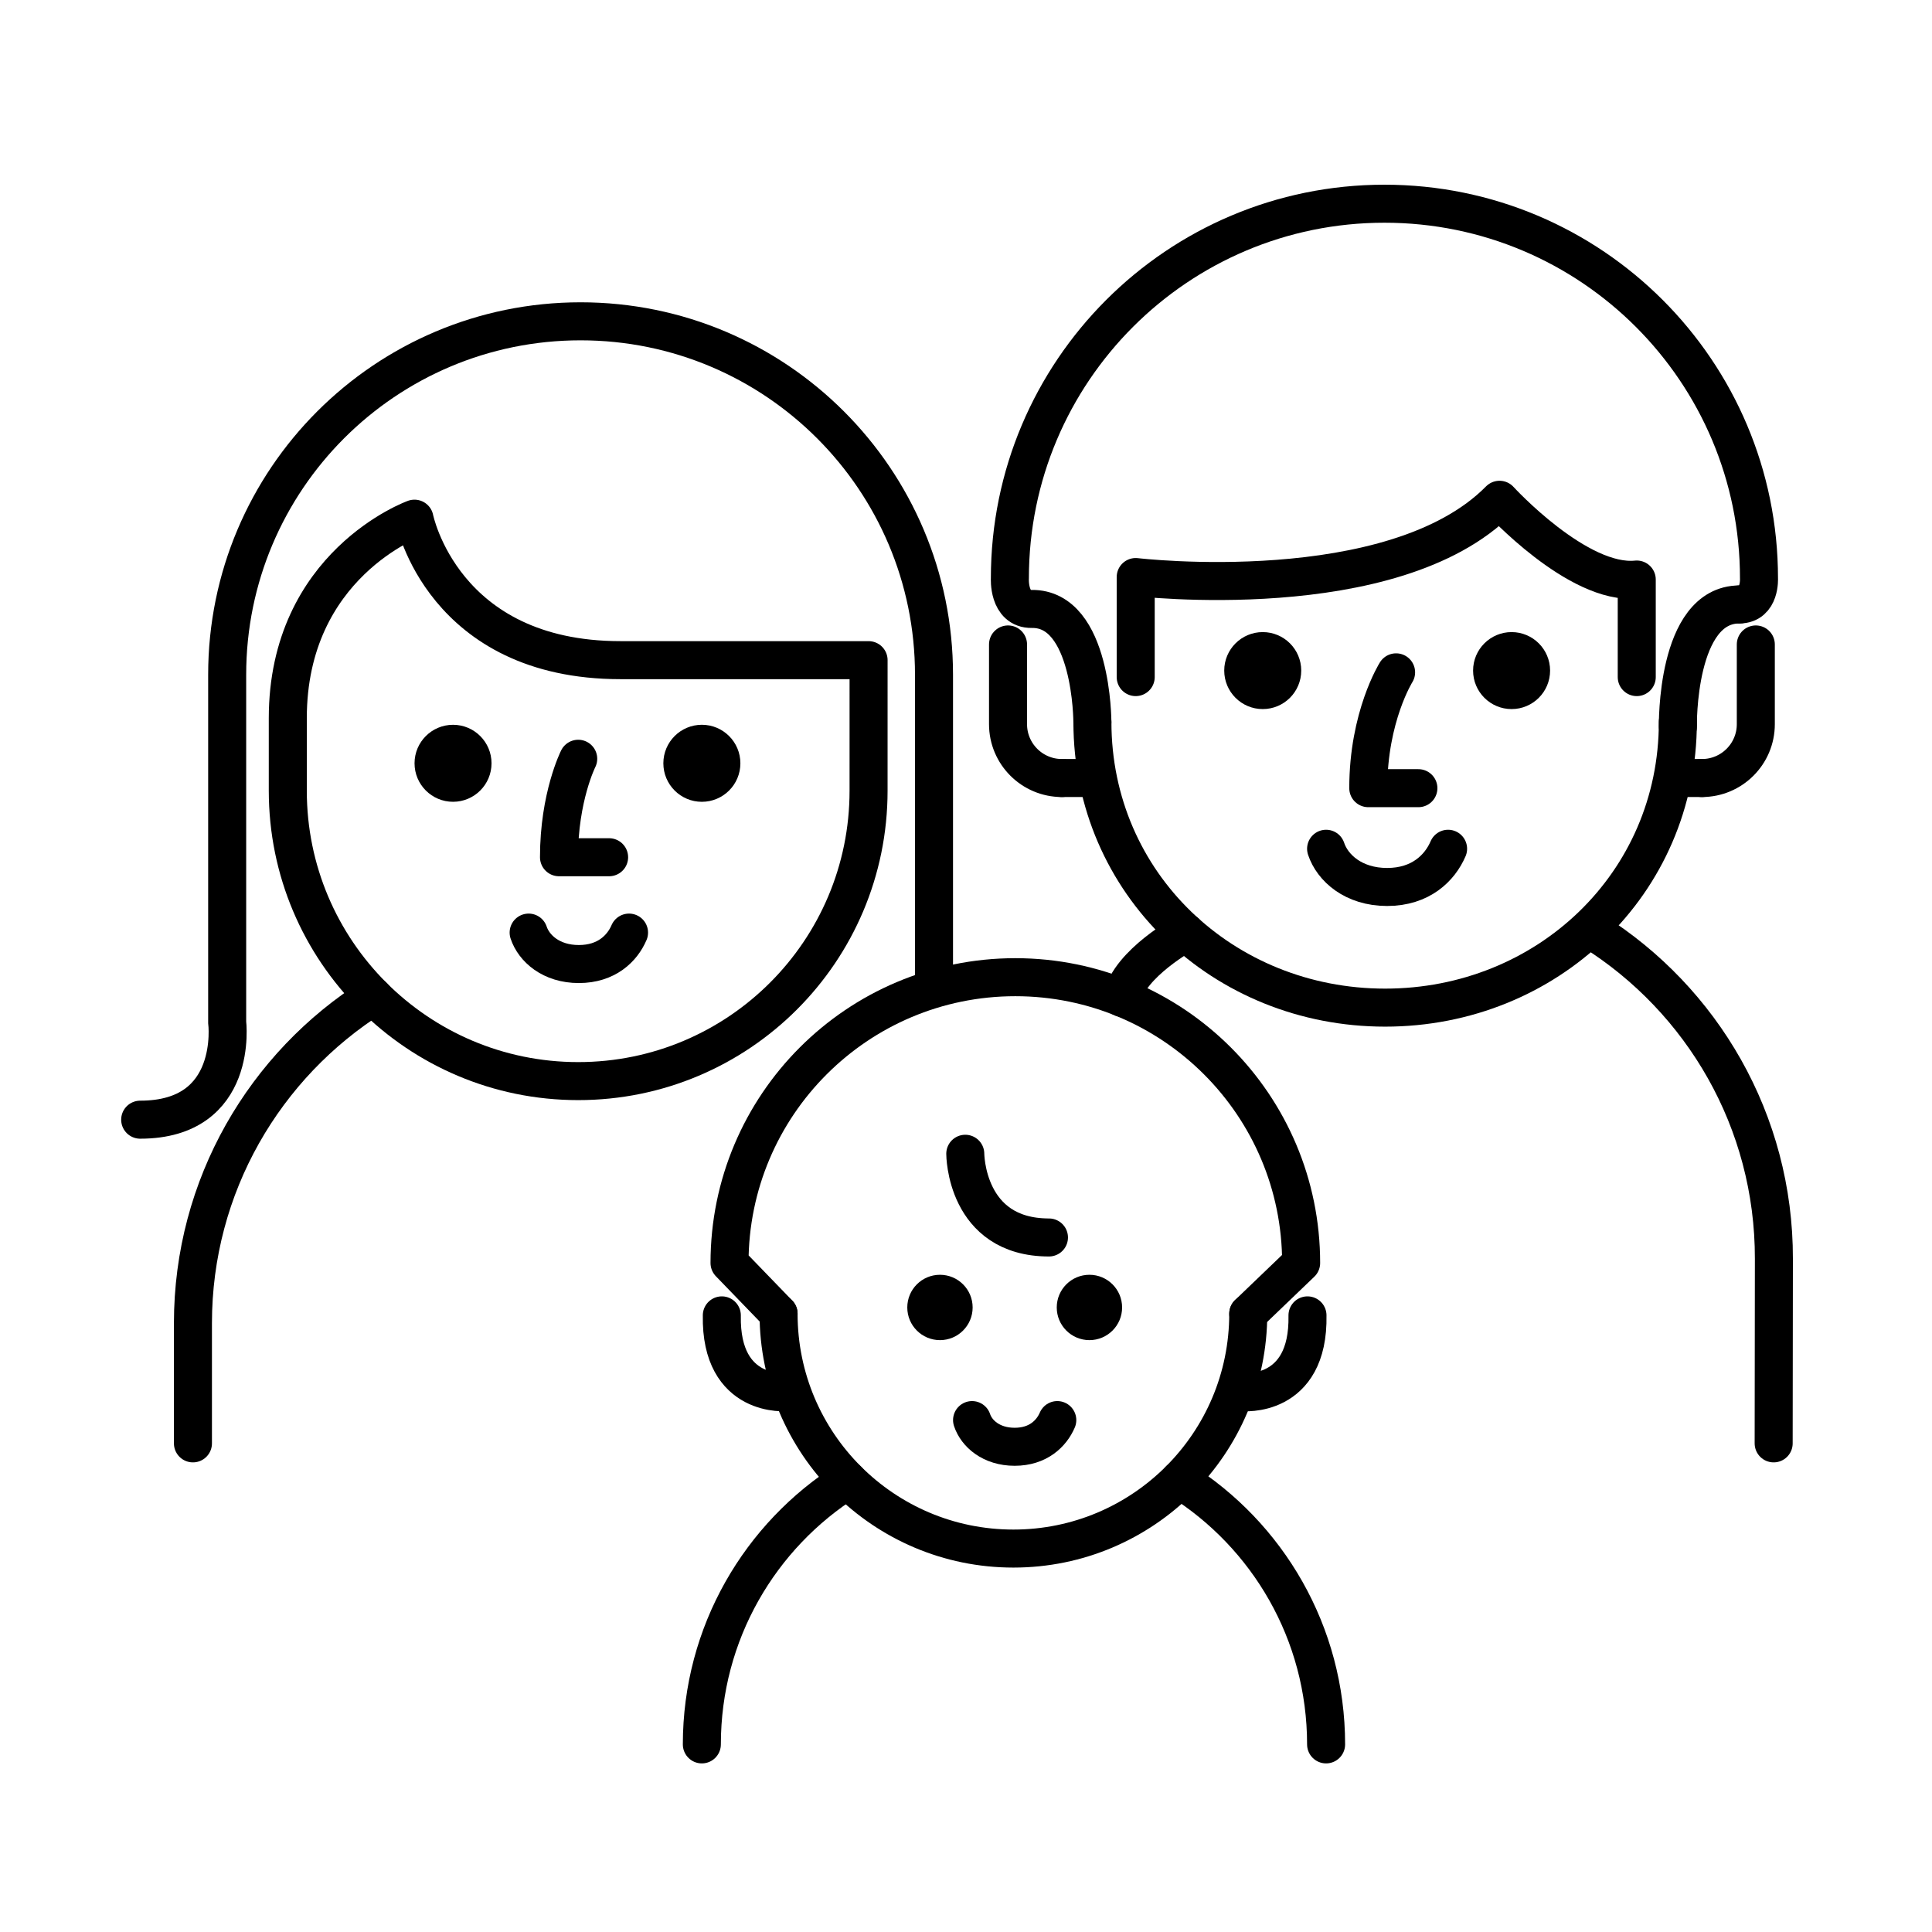 <?xml version="1.0" encoding="UTF-8"?>
<!-- The Best Svg Icon site in the world: iconSvg.co, Visit us! https://iconsvg.co -->
<svg width="800px" height="800px" version="1.1" viewBox="144 144 512 512" xmlns="http://www.w3.org/2000/svg">
 <defs>
  <clipPath id="e">
   <path d="m291 192h360.9v362h-360.9z"/>
  </clipPath>
  <clipPath id="d">
   <path d="m148.09 248h305.91v294h-305.91z"/>
  </clipPath>
  <clipPath id="c">
   <path d="m148.09 148.09h386.91v435.91h-386.91z"/>
  </clipPath>
  <clipPath id="b">
   <path d="m352 226h299.9v296h-299.9z"/>
  </clipPath>
  <clipPath id="a">
   <path d="m259 377h308v274.9h-308z"/>
  </clipPath>
 </defs>
 <g clip-path="url(#e)">
  <path transform="matrix(5.038 0 0 5.038 148.09 148.09)" d="m87.447 37.169c0 8.504-6.894 15.023-15.398 15.023-8.503 0-15.397-6.519-15.397-15.023" fill="none" stroke="#000000" stroke-linecap="round" stroke-miterlimit="10" stroke-width="2"/>
 </g>
 <path transform="matrix(5.038 0 0 5.038 148.09 148.09)" d="m9.337 75.113v-6.32c0-7.239 3.79-13.593 9.491-17.187" fill="none" stroke="#000000" stroke-linecap="round" stroke-linejoin="round" stroke-miterlimit="10" stroke-width="2"/>
 <path d="m340.21 346.28c0 5.637-4.57 10.207-10.207 10.207-5.637 0-10.207-4.57-10.207-10.207 0-5.637 4.57-10.207 10.207-10.207 5.637 0 10.207 4.57 10.207 10.207"/>
 <path d="m274.26 346.28c0 5.633-4.566 10.203-10.199 10.203-5.637 0-10.203-4.57-10.203-10.203 0-5.633 4.566-10.203 10.203-10.203 5.633 0 10.199 4.57 10.199 10.203"/>
 <g clip-path="url(#d)">
  <path transform="matrix(5.038 0 0 5.038 148.09 148.09)" d="m32.277 48.245c-0.355 0.828-1.182 1.654-2.641 1.654s-2.365-0.827-2.64-1.654" fill="none" stroke="#000000" stroke-linecap="round" stroke-miterlimit="10" stroke-width="2"/>
 </g>
 <path transform="matrix(5.038 0 0 5.038 148.09 148.09)" d="m29.604 39.101s-1.011 2.001-1.011 5.18h2.636" fill="none" stroke="#000000" stroke-linecap="round" stroke-linejoin="round" stroke-miterlimit="10" stroke-width="2"/>
 <g clip-path="url(#c)">
  <path transform="matrix(5.038 0 0 5.038 148.09 148.09)" d="m48.319 50.896v-16.215c0-10.268-8.324-18.591-18.592-18.591-10.267 0-18.589 8.323-18.589 18.591v18.276s0.646 5.129-4.576 5.129" fill="none" stroke="#000000" stroke-linecap="round" stroke-miterlimit="10" stroke-width="2"/>
 </g>
 <path transform="matrix(5.038 0 0 5.038 148.09 148.09)" d="m83 48.176c5.719 3.601 9.514 9.976 9.499 17.233l-0.012 9.704" fill="none" stroke="#000000" stroke-linecap="round" stroke-linejoin="round" stroke-miterlimit="10" stroke-width="2"/>
 <path d="m554.79 321.71c0 5.637-4.57 10.203-10.203 10.203-5.633 0-10.203-4.566-10.203-10.203 0-5.633 4.57-10.199 10.203-10.199 5.633 0 10.203 4.566 10.203 10.199"/>
 <path d="m488.84 321.71c0 5.637-4.566 10.203-10.203 10.203-5.633 0-10.203-4.566-10.203-10.203 0-5.633 4.57-10.199 10.203-10.199 5.637 0 10.203 4.566 10.203 10.199"/>
 <g clip-path="url(#b)">
  <path transform="matrix(5.038 0 0 5.038 148.09 148.09)" d="m75.361 43.835c-0.432 1.005-1.435 2.01-3.208 2.01-1.772 0-2.875-1.005-3.209-2.01" fill="none" stroke="#000000" stroke-linecap="round" stroke-miterlimit="10" stroke-width="2"/>
 </g>
 <path transform="matrix(5.038 0 0 5.038 148.09 148.09)" d="m72.626 34.555s-1.463 2.323-1.463 6.093h2.636" fill="none" stroke="#000000" stroke-linecap="round" stroke-linejoin="round" stroke-miterlimit="10" stroke-width="2"/>
 <path transform="matrix(5.038 0 0 5.038 148.09 148.09)" d="m87.448 37.406s-0.113-6.423 3.243-6.423" fill="none" stroke="#000000" stroke-linecap="round" stroke-linejoin="round" stroke-miterlimit="10" stroke-width="2"/>
 <path transform="matrix(5.038 0 0 5.038 148.09 148.09)" d="m52.213 33.088v4.194c0 1.564 1.269 2.832 2.833 2.832" fill="none" stroke="#000000" stroke-linecap="round" stroke-linejoin="round" stroke-miterlimit="10" stroke-width="2"/>
 <path transform="matrix(5.038 0 0 5.038 148.09 148.09)" d="m56.314 40.114h-1.269" fill="none" stroke="#000000" stroke-linecap="round" stroke-linejoin="round" stroke-miterlimit="10" stroke-width="2"/>
 <path transform="matrix(5.038 0 0 5.038 148.09 148.09)" d="m91.548 33.088v4.194c0 1.564-1.269 2.832-2.833 2.832" fill="none" stroke="#000000" stroke-linecap="round" stroke-linejoin="round" stroke-miterlimit="10" stroke-width="2"/>
 <path transform="matrix(5.038 0 0 5.038 148.09 148.09)" d="m88.715 40.114h-1.268" fill="none" stroke="#000000" stroke-linecap="round" stroke-linejoin="round" stroke-miterlimit="10" stroke-width="2"/>
 <path transform="matrix(5.038 0 0 5.038 148.09 148.09)" d="m44.878 33.914h-13.054c-9.357 0-10.833-7.442-10.833-7.442s-6.664 2.399-6.664 10.498v3.811c0 8.436 6.839 15.276 15.276 15.276 8.437 0 15.274-6.84 15.274-15.276l7.75e-4 -6.867" fill="none" stroke="#000000" stroke-linecap="round" stroke-linejoin="round" stroke-miterlimit="10" stroke-width="2"/>
 <path transform="matrix(5.038 0 0 5.038 148.09 148.09)" d="m90.691 30.983c1.103 0 1.024-1.376 1.024-1.376 0-10.882-8.821-19.703-19.702-19.703-10.881 0-19.703 8.821-19.703 19.703 0 0-0.098 1.631 1.148 1.613 3.191-0.045 3.192 5.949 3.192 5.949" fill="none" stroke="#000000" stroke-linecap="round" stroke-linejoin="round" stroke-miterlimit="10" stroke-width="2"/>
 <path transform="matrix(5.038 0 0 5.038 148.09 148.09)" d="m85.285 34.805v-5.132c-3.093 0.322-7.218-4.195-7.218-4.195-5.587 5.668-19.138 4.064-19.138 4.064v5.263" fill="none" stroke="#000000" stroke-linecap="round" stroke-linejoin="round" stroke-miterlimit="10" stroke-width="2"/>
 <path transform="matrix(5.038 0 0 5.038 148.09 148.09)" d="m61.233 77.027c4.632 2.902 7.711 8.051 7.711 13.92" fill="none" stroke="#000000" stroke-linecap="round" stroke-linejoin="round" stroke-miterlimit="10" stroke-width="2"/>
 <path transform="matrix(5.038 0 0 5.038 148.09 148.09)" d="m36.107 90.947c0-5.854 3.063-10.992 7.675-13.899" fill="none" stroke="#000000" stroke-linecap="round" stroke-linejoin="round" stroke-miterlimit="10" stroke-width="2"/>
 <path d="m441.37 490.49c0 4.781-3.879 8.66-8.66 8.66s-8.66-3.879-8.66-8.66c0-4.785 3.879-8.66 8.66-8.66s8.66 3.875 8.66 8.66"/>
 <path d="m401.76 490.49c0 4.781-3.879 8.66-8.66 8.66-4.785 0-8.66-3.879-8.66-8.66 0-4.785 3.875-8.66 8.66-8.66 4.781 0 8.66 3.875 8.66 8.66"/>
 <g clip-path="url(#a)">
  <path transform="matrix(5.038 0 0 5.038 148.09 148.09)" d="m54.804 73.888c-0.302 0.702-1.004 1.404-2.242 1.404-1.238 0-2.008-0.702-2.241-1.404" fill="none" stroke="#000000" stroke-linecap="round" stroke-miterlimit="10" stroke-width="2"/>
 </g>
 <path transform="matrix(5.038 0 0 5.038 148.09 148.09)" d="m40.143 68.294-2.58-2.669c0-8.303 6.73-15.034 15.034-15.034 8.302 0 15.034 6.731 15.034 15.034l-2.782 2.669" fill="none" stroke="#000000" stroke-linecap="round" stroke-linejoin="round" stroke-miterlimit="10" stroke-width="2"/>
 <path transform="matrix(5.038 0 0 5.038 148.09 148.09)" d="m40.143 68.294c0 6.821 5.531 12.353 12.353 12.353 6.822 0 12.353-5.531 12.353-12.353" fill="none" stroke="#000000" stroke-linecap="round" stroke-linejoin="round" stroke-miterlimit="10" stroke-width="2"/>
 <path transform="matrix(5.038 0 0 5.038 148.09 148.09)" d="m49.964 59.879s0 4.403 4.402 4.403" fill="none" stroke="#000000" stroke-linecap="round" stroke-miterlimit="10" stroke-width="2"/>
 <path transform="matrix(5.038 0 0 5.038 148.09 148.09)" d="m64.525 72.419s3.526 0.371 3.44-4.039" fill="none" stroke="#000000" stroke-linecap="round" stroke-linejoin="round" stroke-miterlimit="10" stroke-width="2"/>
 <path transform="matrix(5.038 0 0 5.038 148.09 148.09)" d="m40.599 72.419s-3.526 0.371-3.441-4.039" fill="none" stroke="#000000" stroke-linecap="round" stroke-linejoin="round" stroke-miterlimit="10" stroke-width="2"/>
 <path transform="matrix(5.038 0 0 5.038 148.09 148.09)" d="m61.569 48.245s-2.977 1.614-3.356 3.435" fill="none" stroke="#000000" stroke-linecap="round" stroke-miterlimit="10" stroke-width="2"/>
</svg>
